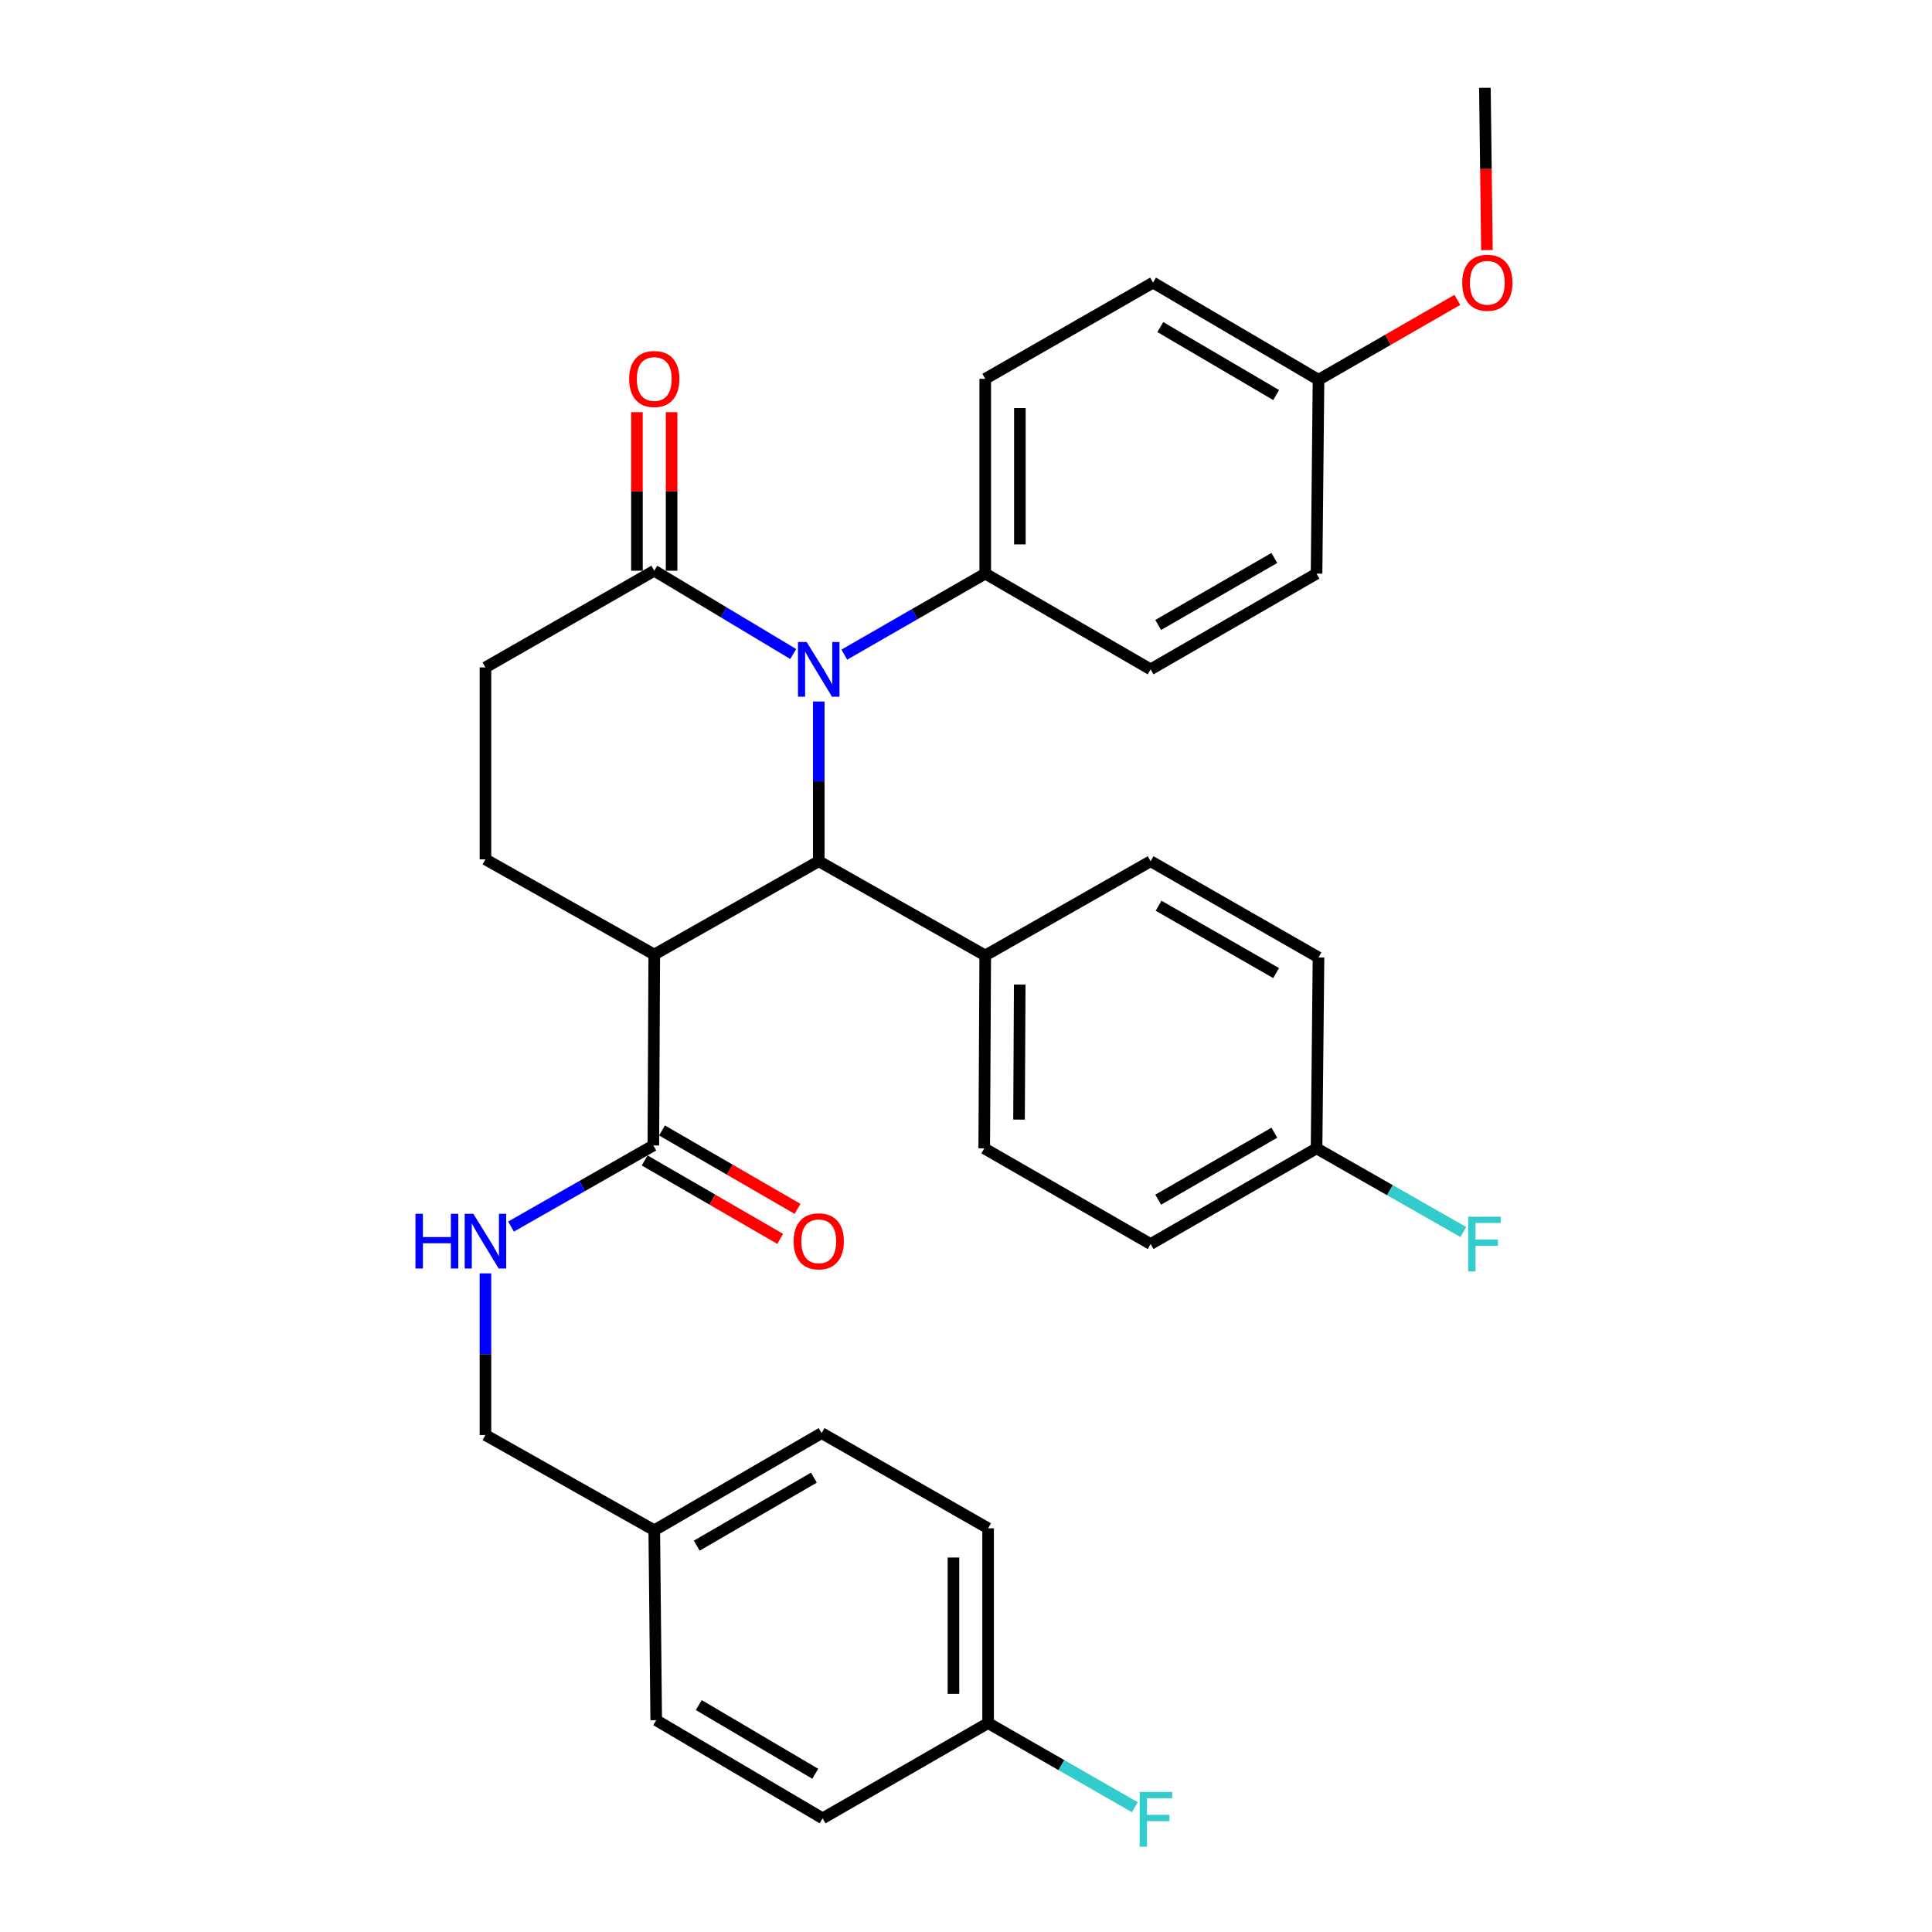 <?xml version='1.0' encoding='iso-8859-1'?>
<svg version='1.1' baseProfile='full'
              xmlns='http://www.w3.org/2000/svg'
                      xmlns:rdkit='http://www.rdkit.org/xml'
                      xmlns:xlink='http://www.w3.org/1999/xlink'
                  xml:space='preserve'
width='1000px' height='1000px' viewBox='0 0 1000 1000'>
<!-- END OF HEADER -->
<rect style='opacity:1.0;fill:#FFFFFF;stroke:none' width='1000' height='1000' x='0' y='0'> </rect>
<path class='bond-0' d='M 423.784,363.093 L 423.784,404.432' style='fill:none;fill-rule:evenodd;stroke:#0000FF;stroke-width:6px;stroke-linecap:butt;stroke-linejoin:miter;stroke-opacity:1' />
<path class='bond-0' d='M 423.784,404.432 L 423.784,445.772' style='fill:none;fill-rule:evenodd;stroke:#000000;stroke-width:6px;stroke-linecap:butt;stroke-linejoin:miter;stroke-opacity:1' />
<path class='bond-2' d='M 410.562,338.521 L 374.606,316.96' style='fill:none;fill-rule:evenodd;stroke:#0000FF;stroke-width:6px;stroke-linecap:butt;stroke-linejoin:miter;stroke-opacity:1' />
<path class='bond-2' d='M 374.606,316.96 L 338.649,295.399' style='fill:none;fill-rule:evenodd;stroke:#000000;stroke-width:6px;stroke-linecap:butt;stroke-linejoin:miter;stroke-opacity:1' />
<path class='bond-5' d='M 437.009,338.846 L 473.482,317.874' style='fill:none;fill-rule:evenodd;stroke:#0000FF;stroke-width:6px;stroke-linecap:butt;stroke-linejoin:miter;stroke-opacity:1' />
<path class='bond-5' d='M 473.482,317.874 L 509.955,296.903' style='fill:none;fill-rule:evenodd;stroke:#000000;stroke-width:6px;stroke-linecap:butt;stroke-linejoin:miter;stroke-opacity:1' />
<path class='bond-1' d='M 423.784,445.772 L 338.649,494.073' style='fill:none;fill-rule:evenodd;stroke:#000000;stroke-width:6px;stroke-linecap:butt;stroke-linejoin:miter;stroke-opacity:1' />
<path class='bond-7' d='M 423.784,445.772 L 509.955,494.541' style='fill:none;fill-rule:evenodd;stroke:#000000;stroke-width:6px;stroke-linecap:butt;stroke-linejoin:miter;stroke-opacity:1' />
<path class='bond-3' d='M 338.649,494.073 L 338.171,592.887' style='fill:none;fill-rule:evenodd;stroke:#000000;stroke-width:6px;stroke-linecap:butt;stroke-linejoin:miter;stroke-opacity:1' />
<path class='bond-33' d='M 338.649,494.073 L 251.263,444.796' style='fill:none;fill-rule:evenodd;stroke:#000000;stroke-width:6px;stroke-linecap:butt;stroke-linejoin:miter;stroke-opacity:1' />
<path class='bond-8' d='M 338.649,295.399 L 251.263,345.453' style='fill:none;fill-rule:evenodd;stroke:#000000;stroke-width:6px;stroke-linecap:butt;stroke-linejoin:miter;stroke-opacity:1' />
<path class='bond-9' d='M 347.616,295.399 L 347.616,254.364' style='fill:none;fill-rule:evenodd;stroke:#000000;stroke-width:6px;stroke-linecap:butt;stroke-linejoin:miter;stroke-opacity:1' />
<path class='bond-9' d='M 347.616,254.364 L 347.616,213.329' style='fill:none;fill-rule:evenodd;stroke:#FF0000;stroke-width:6px;stroke-linecap:butt;stroke-linejoin:miter;stroke-opacity:1' />
<path class='bond-9' d='M 329.682,295.399 L 329.682,254.364' style='fill:none;fill-rule:evenodd;stroke:#000000;stroke-width:6px;stroke-linecap:butt;stroke-linejoin:miter;stroke-opacity:1' />
<path class='bond-9' d='M 329.682,254.364 L 329.682,213.329' style='fill:none;fill-rule:evenodd;stroke:#FF0000;stroke-width:6px;stroke-linecap:butt;stroke-linejoin:miter;stroke-opacity:1' />
<path class='bond-6' d='M 338.171,592.887 L 301.337,613.882' style='fill:none;fill-rule:evenodd;stroke:#000000;stroke-width:6px;stroke-linecap:butt;stroke-linejoin:miter;stroke-opacity:1' />
<path class='bond-6' d='M 301.337,613.882 L 264.504,634.876' style='fill:none;fill-rule:evenodd;stroke:#0000FF;stroke-width:6px;stroke-linecap:butt;stroke-linejoin:miter;stroke-opacity:1' />
<path class='bond-10' d='M 333.68,600.648 L 368.75,620.94' style='fill:none;fill-rule:evenodd;stroke:#000000;stroke-width:6px;stroke-linecap:butt;stroke-linejoin:miter;stroke-opacity:1' />
<path class='bond-10' d='M 368.75,620.94 L 403.82,641.232' style='fill:none;fill-rule:evenodd;stroke:#FF0000;stroke-width:6px;stroke-linecap:butt;stroke-linejoin:miter;stroke-opacity:1' />
<path class='bond-10' d='M 342.662,585.126 L 377.732,605.418' style='fill:none;fill-rule:evenodd;stroke:#000000;stroke-width:6px;stroke-linecap:butt;stroke-linejoin:miter;stroke-opacity:1' />
<path class='bond-10' d='M 377.732,605.418 L 412.802,625.71' style='fill:none;fill-rule:evenodd;stroke:#FF0000;stroke-width:6px;stroke-linecap:butt;stroke-linejoin:miter;stroke-opacity:1' />
<path class='bond-4' d='M 251.263,444.796 L 251.263,345.453' style='fill:none;fill-rule:evenodd;stroke:#000000;stroke-width:6px;stroke-linecap:butt;stroke-linejoin:miter;stroke-opacity:1' />
<path class='bond-11' d='M 509.955,296.903 L 509.955,196.087' style='fill:none;fill-rule:evenodd;stroke:#000000;stroke-width:6px;stroke-linecap:butt;stroke-linejoin:miter;stroke-opacity:1' />
<path class='bond-11' d='M 527.888,281.781 L 527.888,211.209' style='fill:none;fill-rule:evenodd;stroke:#000000;stroke-width:6px;stroke-linecap:butt;stroke-linejoin:miter;stroke-opacity:1' />
<path class='bond-12' d='M 509.955,296.903 L 595.558,346.45' style='fill:none;fill-rule:evenodd;stroke:#000000;stroke-width:6px;stroke-linecap:butt;stroke-linejoin:miter;stroke-opacity:1' />
<path class='bond-15' d='M 251.263,659.092 L 251.263,700.932' style='fill:none;fill-rule:evenodd;stroke:#0000FF;stroke-width:6px;stroke-linecap:butt;stroke-linejoin:miter;stroke-opacity:1' />
<path class='bond-15' d='M 251.263,700.932 L 251.263,742.772' style='fill:none;fill-rule:evenodd;stroke:#000000;stroke-width:6px;stroke-linecap:butt;stroke-linejoin:miter;stroke-opacity:1' />
<path class='bond-13' d='M 509.955,494.541 L 509.437,594.391' style='fill:none;fill-rule:evenodd;stroke:#000000;stroke-width:6px;stroke-linecap:butt;stroke-linejoin:miter;stroke-opacity:1' />
<path class='bond-13' d='M 527.81,509.612 L 527.448,579.507' style='fill:none;fill-rule:evenodd;stroke:#000000;stroke-width:6px;stroke-linecap:butt;stroke-linejoin:miter;stroke-opacity:1' />
<path class='bond-14' d='M 509.955,494.541 L 595.558,445.772' style='fill:none;fill-rule:evenodd;stroke:#000000;stroke-width:6px;stroke-linecap:butt;stroke-linejoin:miter;stroke-opacity:1' />
<path class='bond-23' d='M 509.955,196.087 L 596.813,146.281' style='fill:none;fill-rule:evenodd;stroke:#000000;stroke-width:6px;stroke-linecap:butt;stroke-linejoin:miter;stroke-opacity:1' />
<path class='bond-22' d='M 595.558,346.45 L 681.45,296.903' style='fill:none;fill-rule:evenodd;stroke:#000000;stroke-width:6px;stroke-linecap:butt;stroke-linejoin:miter;stroke-opacity:1' />
<path class='bond-22' d='M 599.48,323.483 L 659.605,288.801' style='fill:none;fill-rule:evenodd;stroke:#000000;stroke-width:6px;stroke-linecap:butt;stroke-linejoin:miter;stroke-opacity:1' />
<path class='bond-21' d='M 509.437,594.391 L 595.558,643.918' style='fill:none;fill-rule:evenodd;stroke:#000000;stroke-width:6px;stroke-linecap:butt;stroke-linejoin:miter;stroke-opacity:1' />
<path class='bond-20' d='M 595.558,445.772 L 682.456,495.567' style='fill:none;fill-rule:evenodd;stroke:#000000;stroke-width:6px;stroke-linecap:butt;stroke-linejoin:miter;stroke-opacity:1' />
<path class='bond-20' d='M 599.676,468.801 L 660.505,503.658' style='fill:none;fill-rule:evenodd;stroke:#000000;stroke-width:6px;stroke-linecap:butt;stroke-linejoin:miter;stroke-opacity:1' />
<path class='bond-18' d='M 251.263,742.772 L 338.649,792.059' style='fill:none;fill-rule:evenodd;stroke:#000000;stroke-width:6px;stroke-linecap:butt;stroke-linejoin:miter;stroke-opacity:1' />
<path class='bond-16' d='M 681.45,594.391 L 682.456,495.567' style='fill:none;fill-rule:evenodd;stroke:#000000;stroke-width:6px;stroke-linecap:butt;stroke-linejoin:miter;stroke-opacity:1' />
<path class='bond-24' d='M 681.45,594.391 L 719.433,616.042' style='fill:none;fill-rule:evenodd;stroke:#000000;stroke-width:6px;stroke-linecap:butt;stroke-linejoin:miter;stroke-opacity:1' />
<path class='bond-24' d='M 719.433,616.042 L 757.417,637.693' style='fill:none;fill-rule:evenodd;stroke:#33CCCC;stroke-width:6px;stroke-linecap:butt;stroke-linejoin:miter;stroke-opacity:1' />
<path class='bond-34' d='M 681.45,594.391 L 595.558,643.918' style='fill:none;fill-rule:evenodd;stroke:#000000;stroke-width:6px;stroke-linecap:butt;stroke-linejoin:miter;stroke-opacity:1' />
<path class='bond-34' d='M 659.608,586.285 L 599.483,620.953' style='fill:none;fill-rule:evenodd;stroke:#000000;stroke-width:6px;stroke-linecap:butt;stroke-linejoin:miter;stroke-opacity:1' />
<path class='bond-17' d='M 511.439,891.86 L 511.439,791.043' style='fill:none;fill-rule:evenodd;stroke:#000000;stroke-width:6px;stroke-linecap:butt;stroke-linejoin:miter;stroke-opacity:1' />
<path class='bond-17' d='M 493.506,876.737 L 493.506,806.166' style='fill:none;fill-rule:evenodd;stroke:#000000;stroke-width:6px;stroke-linecap:butt;stroke-linejoin:miter;stroke-opacity:1' />
<path class='bond-25' d='M 511.439,891.86 L 549.412,913.635' style='fill:none;fill-rule:evenodd;stroke:#000000;stroke-width:6px;stroke-linecap:butt;stroke-linejoin:miter;stroke-opacity:1' />
<path class='bond-25' d='M 549.412,913.635 L 587.384,935.411' style='fill:none;fill-rule:evenodd;stroke:#33CCCC;stroke-width:6px;stroke-linecap:butt;stroke-linejoin:miter;stroke-opacity:1' />
<path class='bond-35' d='M 511.439,891.86 L 425.786,941.167' style='fill:none;fill-rule:evenodd;stroke:#000000;stroke-width:6px;stroke-linecap:butt;stroke-linejoin:miter;stroke-opacity:1' />
<path class='bond-28' d='M 338.649,792.059 L 339.655,890.375' style='fill:none;fill-rule:evenodd;stroke:#000000;stroke-width:6px;stroke-linecap:butt;stroke-linejoin:miter;stroke-opacity:1' />
<path class='bond-29' d='M 338.649,792.059 L 425.268,741.766' style='fill:none;fill-rule:evenodd;stroke:#000000;stroke-width:6px;stroke-linecap:butt;stroke-linejoin:miter;stroke-opacity:1' />
<path class='bond-29' d='M 360.647,800.024 L 421.28,764.819' style='fill:none;fill-rule:evenodd;stroke:#000000;stroke-width:6px;stroke-linecap:butt;stroke-linejoin:miter;stroke-opacity:1' />
<path class='bond-19' d='M 682.456,196.565 L 681.45,296.903' style='fill:none;fill-rule:evenodd;stroke:#000000;stroke-width:6px;stroke-linecap:butt;stroke-linejoin:miter;stroke-opacity:1' />
<path class='bond-30' d='M 682.456,196.565 L 718.389,175.888' style='fill:none;fill-rule:evenodd;stroke:#000000;stroke-width:6px;stroke-linecap:butt;stroke-linejoin:miter;stroke-opacity:1' />
<path class='bond-30' d='M 718.389,175.888 L 754.322,155.212' style='fill:none;fill-rule:evenodd;stroke:#FF0000;stroke-width:6px;stroke-linecap:butt;stroke-linejoin:miter;stroke-opacity:1' />
<path class='bond-32' d='M 682.456,196.565 L 596.813,146.281' style='fill:none;fill-rule:evenodd;stroke:#000000;stroke-width:6px;stroke-linecap:butt;stroke-linejoin:miter;stroke-opacity:1' />
<path class='bond-32' d='M 660.529,204.487 L 600.579,169.289' style='fill:none;fill-rule:evenodd;stroke:#000000;stroke-width:6px;stroke-linecap:butt;stroke-linejoin:miter;stroke-opacity:1' />
<path class='bond-26' d='M 425.786,941.167 L 339.655,890.375' style='fill:none;fill-rule:evenodd;stroke:#000000;stroke-width:6px;stroke-linecap:butt;stroke-linejoin:miter;stroke-opacity:1' />
<path class='bond-26' d='M 421.976,918.101 L 361.685,882.546' style='fill:none;fill-rule:evenodd;stroke:#000000;stroke-width:6px;stroke-linecap:butt;stroke-linejoin:miter;stroke-opacity:1' />
<path class='bond-27' d='M 511.439,791.043 L 425.268,741.766' style='fill:none;fill-rule:evenodd;stroke:#000000;stroke-width:6px;stroke-linecap:butt;stroke-linejoin:miter;stroke-opacity:1' />
<path class='bond-31' d='M 769.631,129.44 L 769.104,87.447' style='fill:none;fill-rule:evenodd;stroke:#FF0000;stroke-width:6px;stroke-linecap:butt;stroke-linejoin:miter;stroke-opacity:1' />
<path class='bond-31' d='M 769.104,87.447 L 768.577,45.455' style='fill:none;fill-rule:evenodd;stroke:#000000;stroke-width:6px;stroke-linecap:butt;stroke-linejoin:miter;stroke-opacity:1' />
<path  class='atom-0' d='M 417.524 332.29
L 426.804 347.29
Q 427.724 348.77, 429.204 351.45
Q 430.684 354.13, 430.764 354.29
L 430.764 332.29
L 434.524 332.29
L 434.524 360.61
L 430.644 360.61
L 420.684 344.21
Q 419.524 342.29, 418.284 340.09
Q 417.084 337.89, 416.724 337.21
L 416.724 360.61
L 413.044 360.61
L 413.044 332.29
L 417.524 332.29
' fill='#0000FF'/>
<path  class='atom-7' d='M 215.043 628.264
L 218.883 628.264
L 218.883 640.304
L 233.363 640.304
L 233.363 628.264
L 237.203 628.264
L 237.203 656.584
L 233.363 656.584
L 233.363 643.504
L 218.883 643.504
L 218.883 656.584
L 215.043 656.584
L 215.043 628.264
' fill='#0000FF'/>
<path  class='atom-7' d='M 245.003 628.264
L 254.283 643.264
Q 255.203 644.744, 256.683 647.424
Q 258.163 650.104, 258.243 650.264
L 258.243 628.264
L 262.003 628.264
L 262.003 656.584
L 258.123 656.584
L 248.163 640.184
Q 247.003 638.264, 245.763 636.064
Q 244.563 633.864, 244.203 633.184
L 244.203 656.584
L 240.523 656.584
L 240.523 628.264
L 245.003 628.264
' fill='#0000FF'/>
<path  class='atom-10' d='M 325.649 196.167
Q 325.649 189.367, 329.009 185.567
Q 332.369 181.767, 338.649 181.767
Q 344.929 181.767, 348.289 185.567
Q 351.649 189.367, 351.649 196.167
Q 351.649 203.047, 348.249 206.967
Q 344.849 210.847, 338.649 210.847
Q 332.409 210.847, 329.009 206.967
Q 325.649 203.087, 325.649 196.167
M 338.649 207.647
Q 342.969 207.647, 345.289 204.767
Q 347.649 201.847, 347.649 196.167
Q 347.649 190.607, 345.289 187.807
Q 342.969 184.967, 338.649 184.967
Q 334.329 184.967, 331.969 187.767
Q 329.649 190.567, 329.649 196.167
Q 329.649 201.887, 331.969 204.767
Q 334.329 207.647, 338.649 207.647
' fill='#FF0000'/>
<path  class='atom-11' d='M 410.784 642.504
Q 410.784 635.704, 414.144 631.904
Q 417.504 628.104, 423.784 628.104
Q 430.064 628.104, 433.424 631.904
Q 436.784 635.704, 436.784 642.504
Q 436.784 649.384, 433.384 653.304
Q 429.984 657.184, 423.784 657.184
Q 417.544 657.184, 414.144 653.304
Q 410.784 649.424, 410.784 642.504
M 423.784 653.984
Q 428.104 653.984, 430.424 651.104
Q 432.784 648.184, 432.784 642.504
Q 432.784 636.944, 430.424 634.144
Q 428.104 631.304, 423.784 631.304
Q 419.464 631.304, 417.104 634.104
Q 414.784 636.904, 414.784 642.504
Q 414.784 648.224, 417.104 651.104
Q 419.464 653.984, 423.784 653.984
' fill='#FF0000'/>
<path  class='atom-25' d='M 759.918 629.758
L 776.758 629.758
L 776.758 632.998
L 763.718 632.998
L 763.718 641.598
L 775.318 641.598
L 775.318 644.878
L 763.718 644.878
L 763.718 658.078
L 759.918 658.078
L 759.918 629.758
' fill='#33CCCC'/>
<path  class='atom-26' d='M 589.887 927.515
L 606.727 927.515
L 606.727 930.755
L 593.687 930.755
L 593.687 939.355
L 605.287 939.355
L 605.287 942.635
L 593.687 942.635
L 593.687 955.835
L 589.887 955.835
L 589.887 927.515
' fill='#33CCCC'/>
<path  class='atom-31' d='M 756.842 146.361
Q 756.842 139.561, 760.202 135.761
Q 763.562 131.961, 769.842 131.961
Q 776.122 131.961, 779.482 135.761
Q 782.842 139.561, 782.842 146.361
Q 782.842 153.241, 779.442 157.161
Q 776.042 161.041, 769.842 161.041
Q 763.602 161.041, 760.202 157.161
Q 756.842 153.281, 756.842 146.361
M 769.842 157.841
Q 774.162 157.841, 776.482 154.961
Q 778.842 152.041, 778.842 146.361
Q 778.842 140.801, 776.482 138.001
Q 774.162 135.161, 769.842 135.161
Q 765.522 135.161, 763.162 137.961
Q 760.842 140.761, 760.842 146.361
Q 760.842 152.081, 763.162 154.961
Q 765.522 157.841, 769.842 157.841
' fill='#FF0000'/>
</svg>
